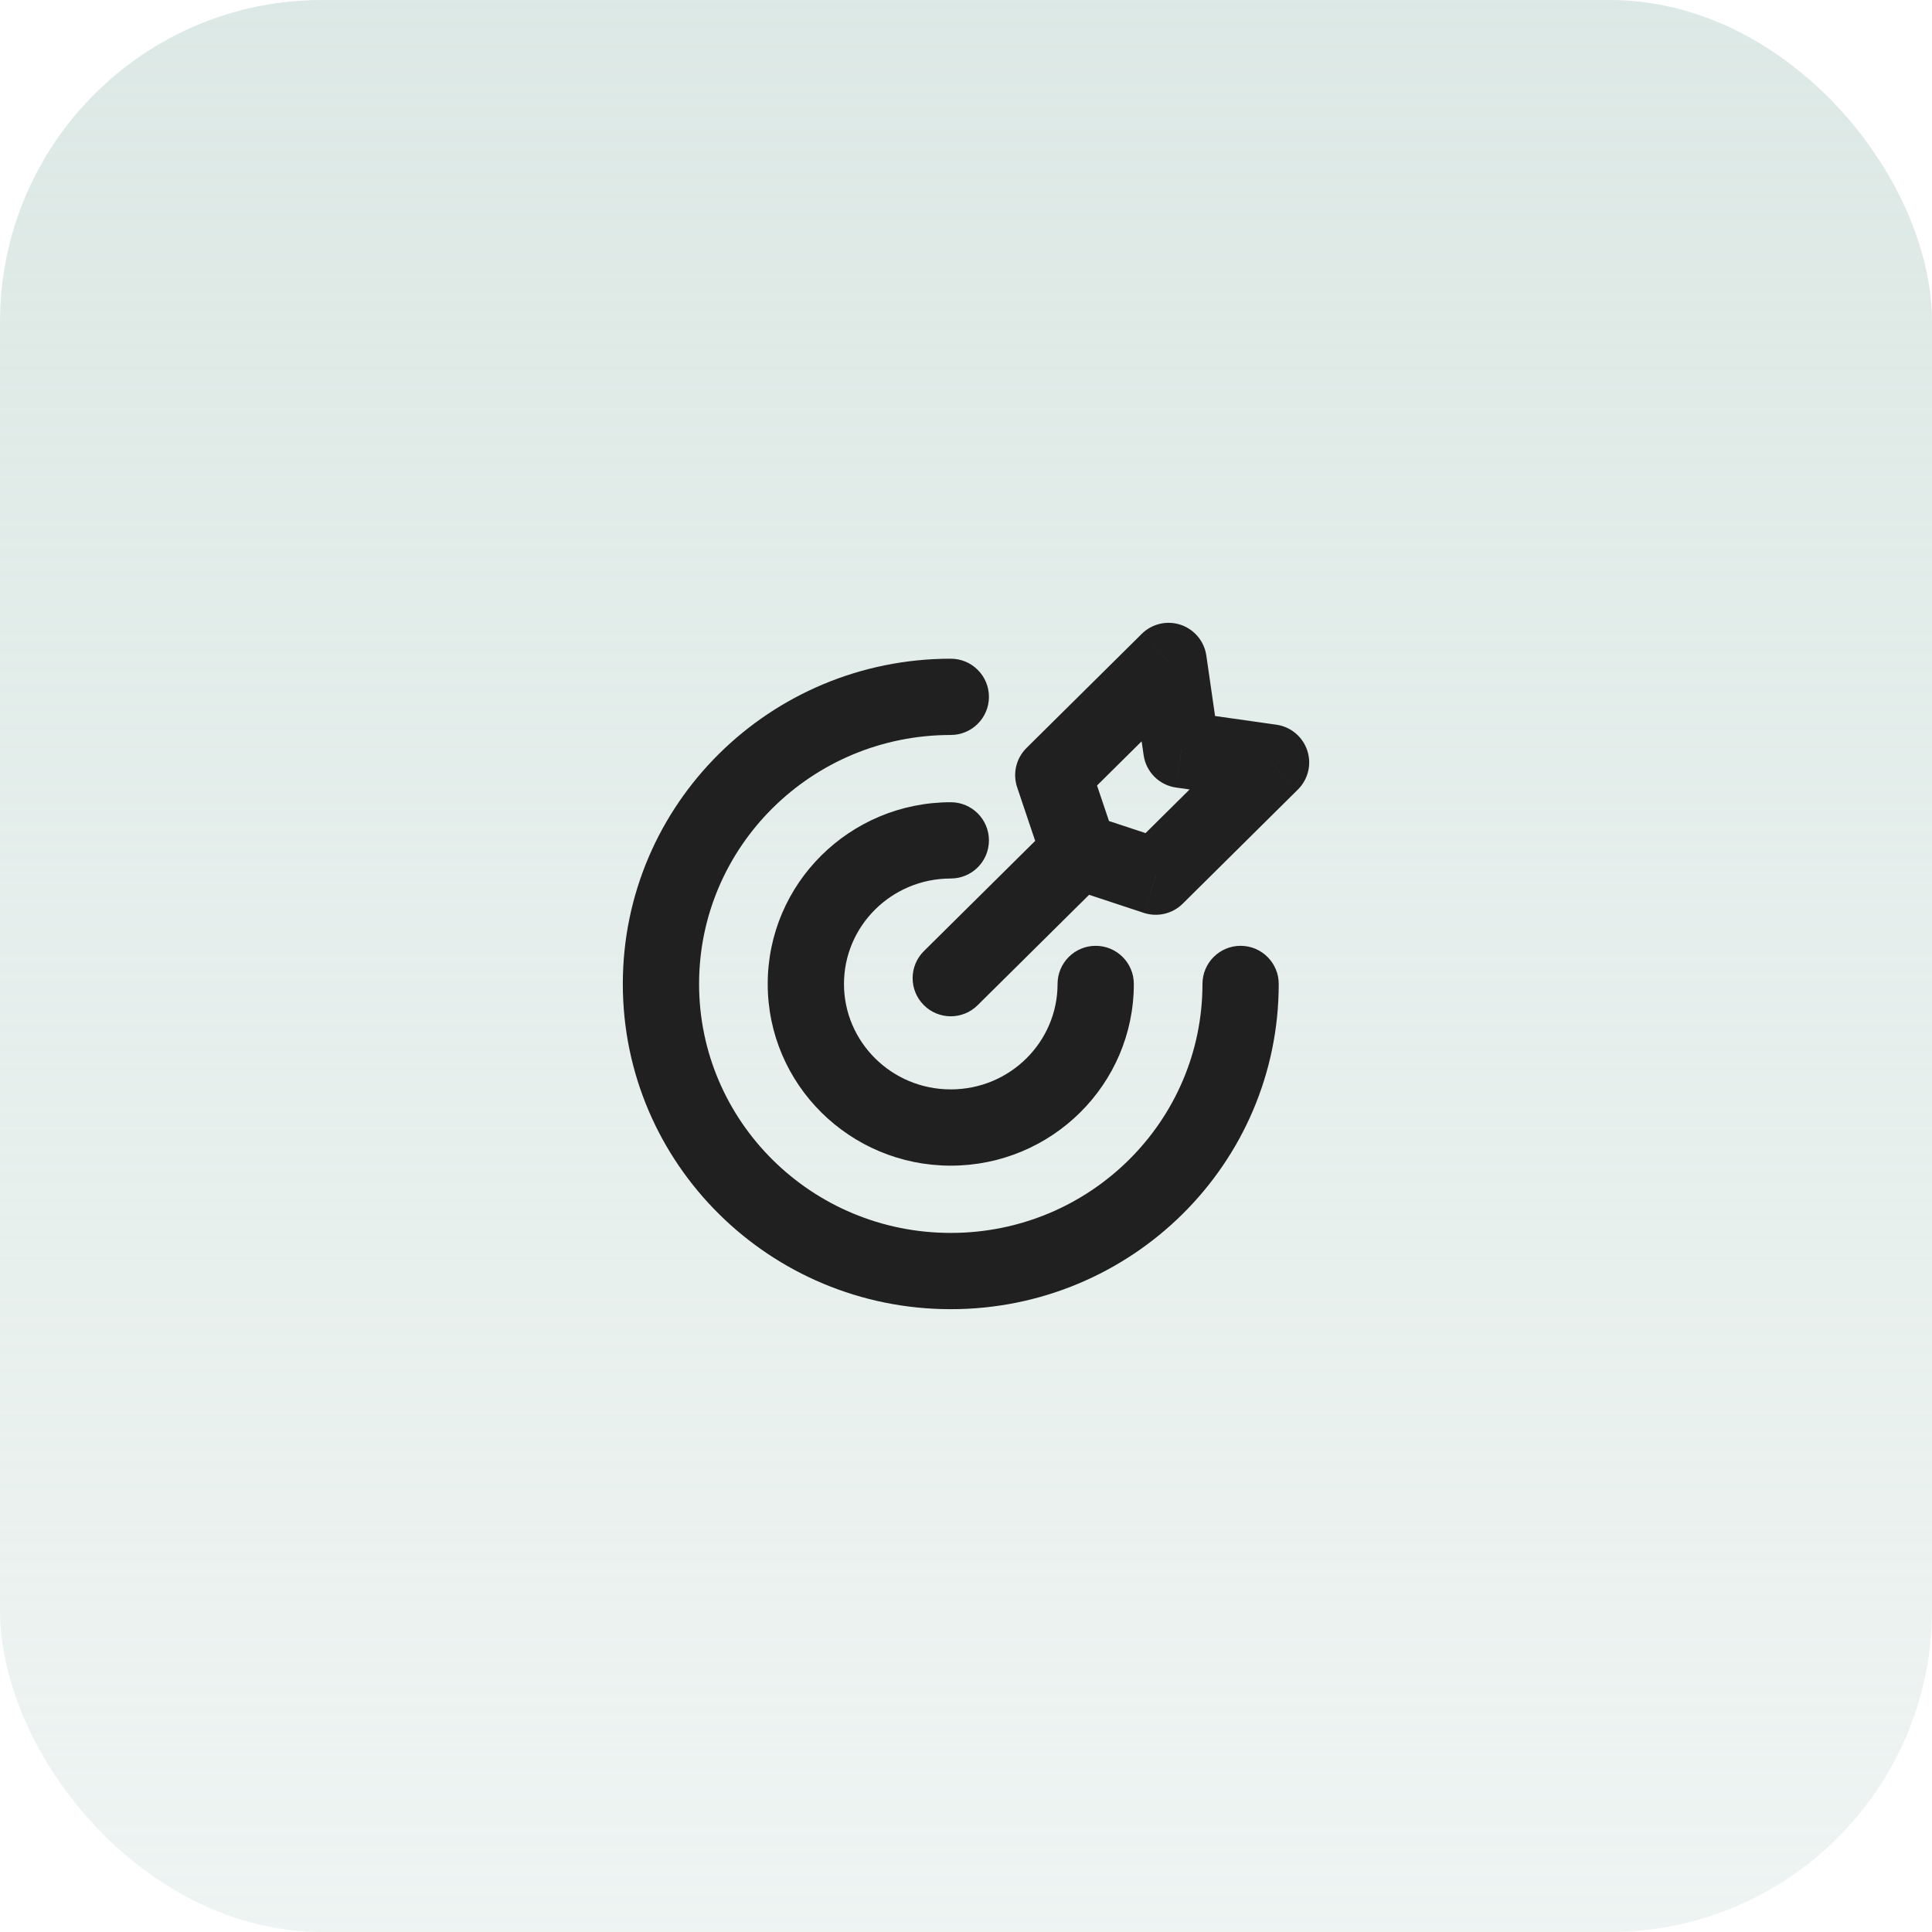 <svg xmlns="http://www.w3.org/2000/svg" width="38" height="38" viewBox="0 0 38 38" fill="none"><rect opacity="0.8" width="38" height="38" rx="6.333" fill="url(#paint0_linear_26001_1251)"></rect><path d="M25.151 19.353C25.151 18.939 24.815 18.603 24.401 18.603C23.987 18.603 23.651 18.939 23.651 19.353H25.151ZM18.701 14.456C19.115 14.456 19.451 14.12 19.451 13.706C19.451 13.292 19.115 12.956 18.701 12.956V14.456ZM22.301 19.353C22.301 18.939 21.965 18.603 21.551 18.603C21.137 18.603 20.801 18.939 20.801 19.353H22.301ZM18.701 17.279C19.115 17.279 19.451 16.944 19.451 16.529C19.451 16.115 19.115 15.779 18.701 15.779V17.279ZM21.748 17.276C22.042 16.985 22.044 16.51 21.753 16.216C21.461 15.921 20.986 15.919 20.692 16.211L21.748 17.276ZM18.173 18.706C17.878 18.998 17.876 19.473 18.168 19.767C18.459 20.061 18.934 20.064 19.228 19.772L18.173 18.706ZM25 14.996L25.528 15.529C25.73 15.329 25.802 15.031 25.712 14.761C25.622 14.49 25.387 14.294 25.105 14.254L25 14.996ZM22.733 17.243L22.497 17.955C22.765 18.043 23.06 17.974 23.261 17.776L22.733 17.243ZM20.717 15.246L20.189 14.713C19.986 14.915 19.915 15.214 20.006 15.485L20.717 15.246ZM22.985 13L23.727 12.893C23.686 12.613 23.491 12.379 23.223 12.289C22.954 12.199 22.658 12.268 22.457 12.467L22.985 13ZM21.221 16.744L20.51 16.983C20.585 17.206 20.762 17.382 20.986 17.456L21.221 16.744ZM23.236 14.747L22.494 14.854C22.542 15.184 22.801 15.443 23.131 15.49L23.236 14.747ZM23.651 19.353C23.651 22.051 21.441 24.25 18.701 24.25V25.75C22.256 25.75 25.151 22.893 25.151 19.353H23.651ZM18.701 24.25C15.96 24.25 13.75 22.051 13.75 19.353H12.25C12.25 22.893 15.145 25.75 18.701 25.75V24.25ZM13.75 19.353C13.75 16.655 15.96 14.456 18.701 14.456V12.956C15.145 12.956 12.25 15.813 12.25 19.353H13.75ZM20.801 19.353C20.801 20.491 19.867 21.427 18.701 21.427V22.927C20.682 22.927 22.301 21.333 22.301 19.353H20.801ZM18.701 21.427C17.534 21.427 16.6 20.491 16.6 19.353H15.1C15.1 21.333 16.719 22.927 18.701 22.927V21.427ZM16.6 19.353C16.6 18.214 17.534 17.279 18.701 17.279V15.779C16.719 15.779 15.1 17.373 15.1 19.353H16.6ZM20.692 16.211L18.173 18.706L19.228 19.772L21.748 17.276L20.692 16.211ZM24.472 14.464L22.205 16.71L23.261 17.776L25.528 15.529L24.472 14.464ZM21.245 15.779L23.512 13.533L22.457 12.467L20.189 14.713L21.245 15.779ZM22.968 16.53L21.456 16.031L20.986 17.456L22.497 17.955L22.968 16.53ZM21.932 16.504L21.428 15.007L20.006 15.485L20.51 16.983L21.932 16.504ZM22.242 13.107L22.494 14.854L23.979 14.64L23.727 12.893L22.242 13.107ZM23.131 15.49L24.895 15.739L25.105 14.254L23.342 14.004L23.131 15.49Z" fill="#202020"></path><defs><linearGradient id="paint0_linear_26001_1251" x1="19" y1="0" x2="19" y2="38" gradientUnits="userSpaceOnUse"><stop stop-color="#D4E3DF"></stop><stop offset="1" stop-color="#D4E3DF" stop-opacity="0.5"></stop><stop offset="1" stop-color="#D4E3DF" stop-opacity="0.2"></stop></linearGradient></defs></svg>
